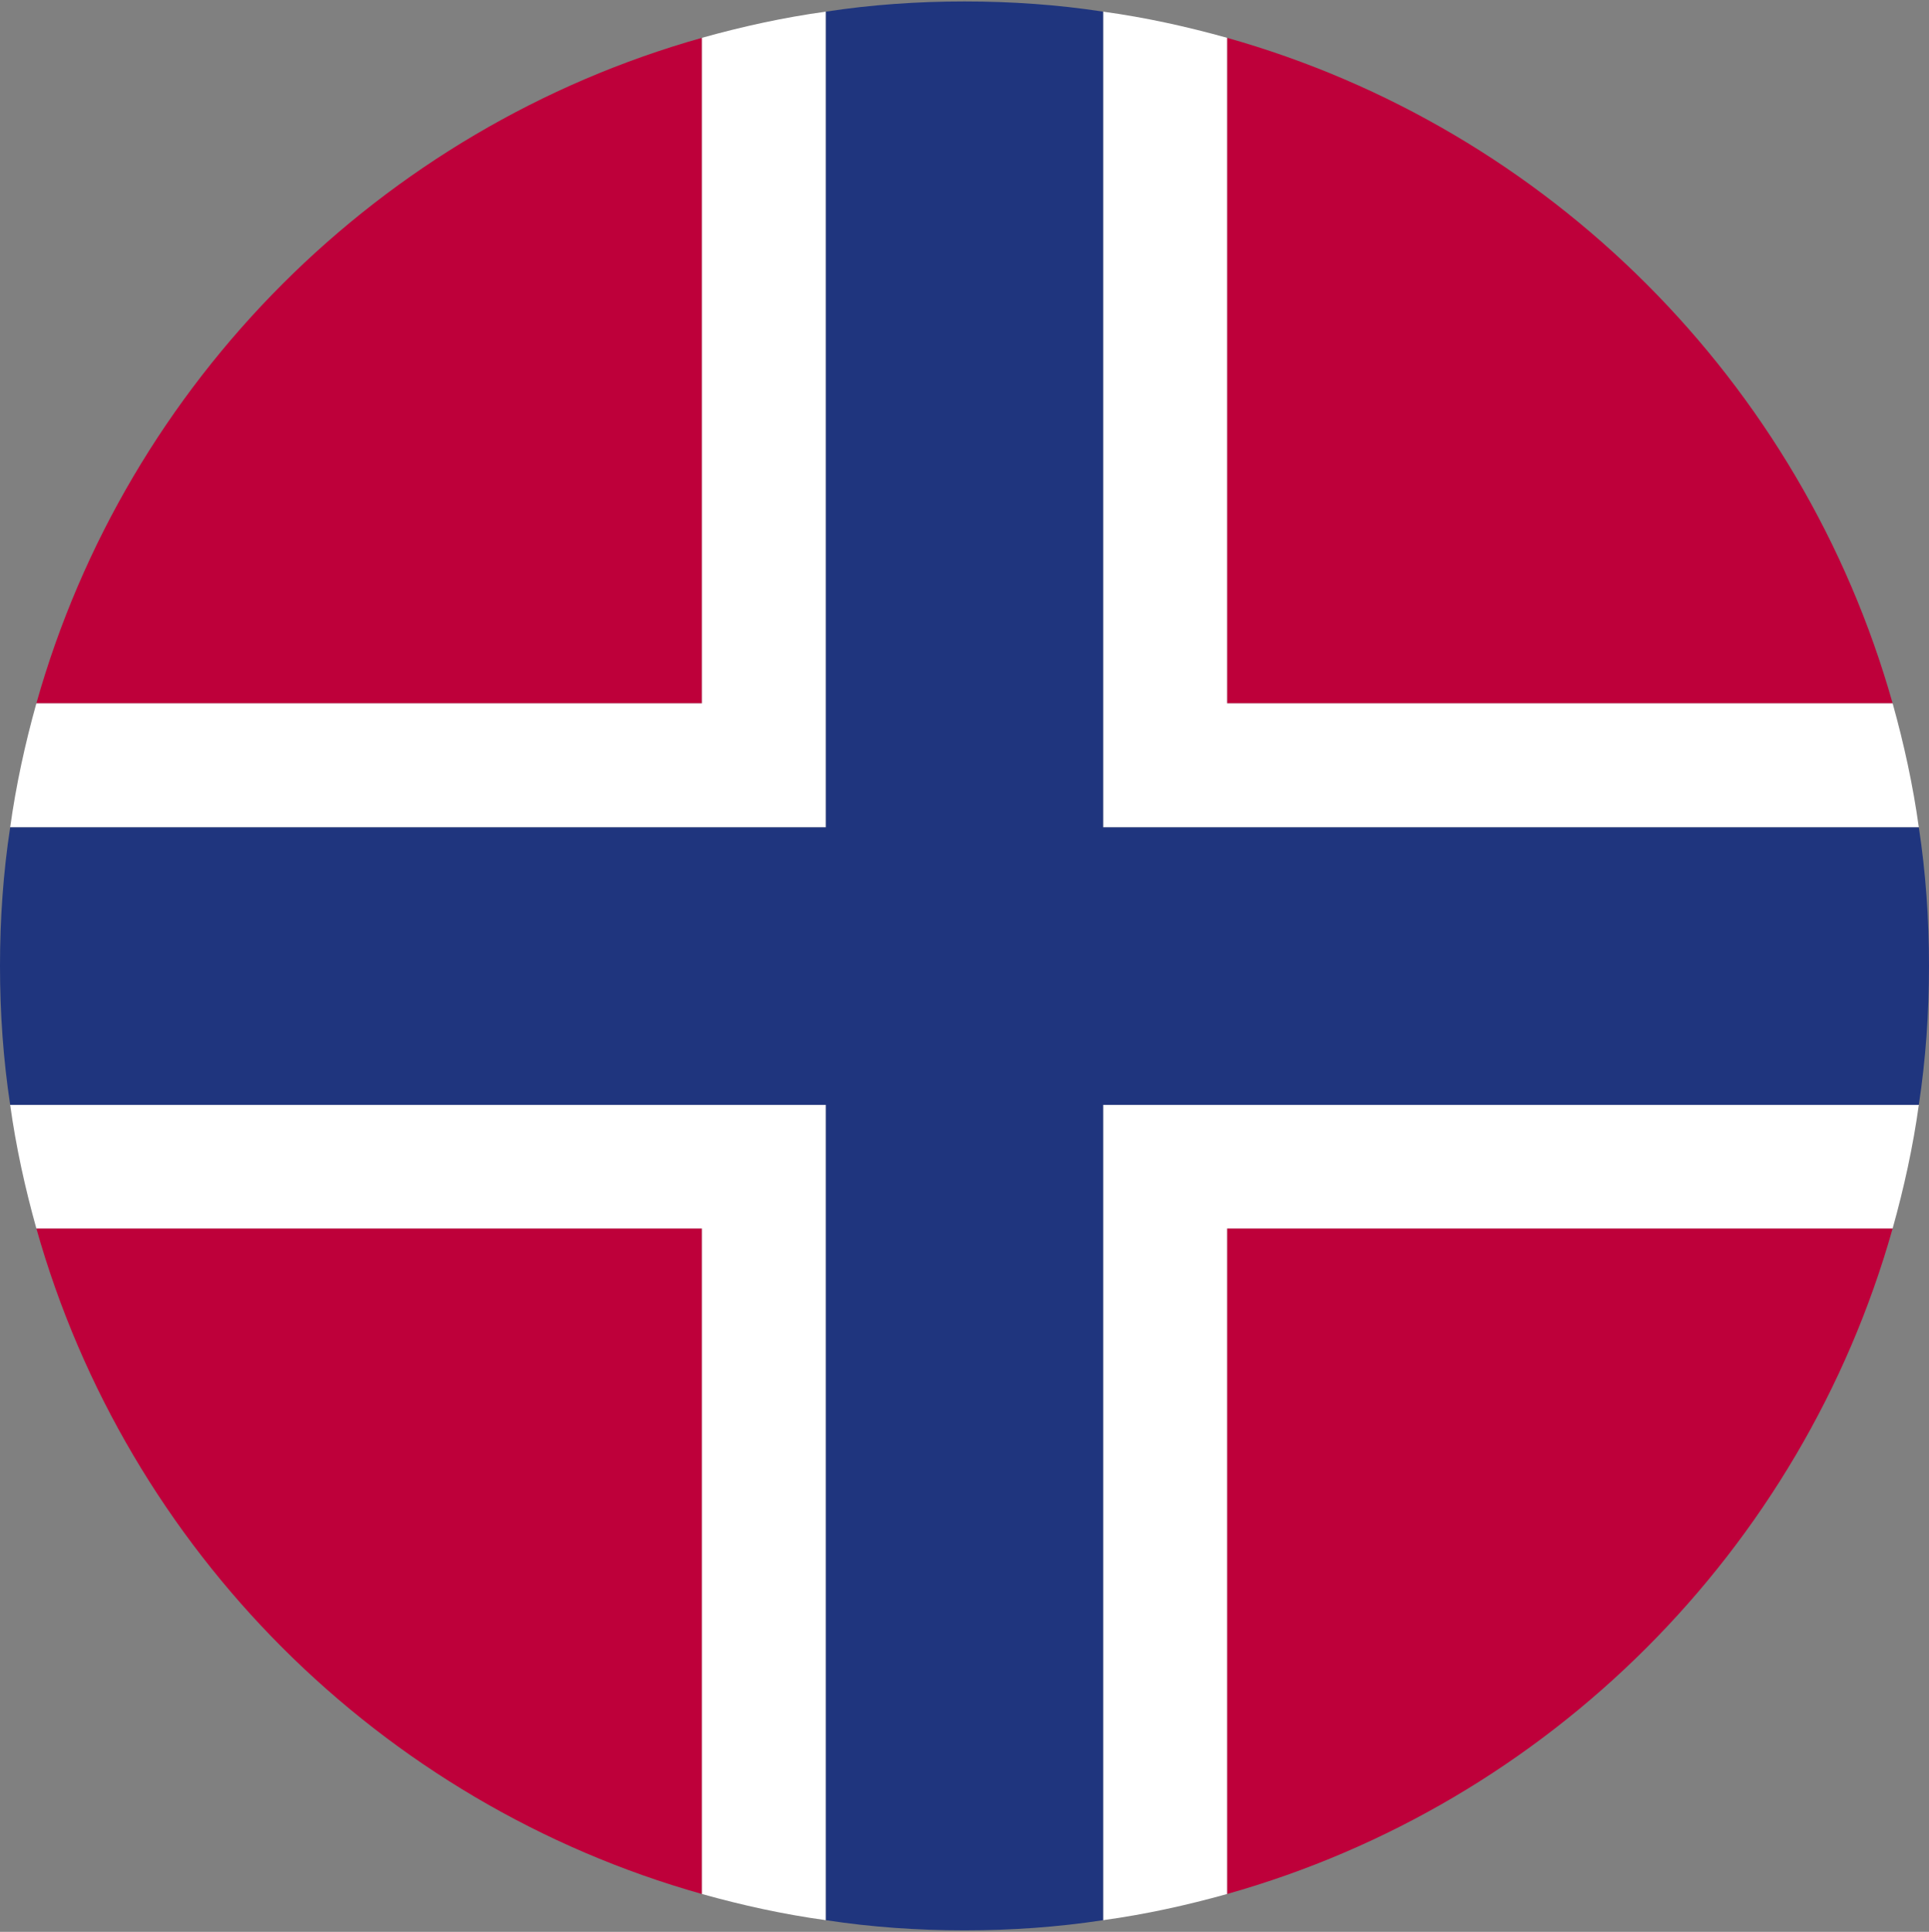 <?xml version="1.0" encoding="UTF-8"?><svg id="Layer_1" xmlns="http://www.w3.org/2000/svg" viewBox="0 0 53.04 53.12"><rect x="0" y="0" width="53.04" height="53.12" fill="#808080" stroke="none"/><defs><style>.cls-1{fill:#fff;}.cls-2{fill:#be003a;}.cls-3{fill:#1f357e;}</style></defs><g><path class="cls-2" d="M52.04,19.34h-18.3V1.04c8.84,2.49,15.81,9.46,18.3,18.3Z"/><path class="cls-2" d="M19.3,1.04V19.34H1C3.49,10.5,10.46,3.53,19.3,1.04Z"/><path class="cls-2" d="M19.3,33.78v18.3c-8.84-2.49-15.81-9.46-18.3-18.3H19.3Z"/><path class="cls-2" d="M52.04,33.78c-2.49,8.84-9.46,15.81-18.3,18.3v-18.3h18.3Z"/></g><path class="cls-1" d="M19.3,1.04c1.11-.31,2.24-.56,3.41-.72V22.75H.28c.16-1.16,.41-2.3,.72-3.41H19.3V1.04Z"/><path class="cls-1" d="M52.76,22.75H30.33V.32c1.17,.16,2.3,.41,3.41,.72V19.34h18.3c.31,1.11,.56,2.25,.72,3.41Z"/><path class="cls-1" d="M.28,30.38H22.71v22.42c-1.17-.16-2.3-.41-3.41-.72v-18.3H1c-.31-1.11-.56-2.24-.72-3.4Z"/><path class="cls-1" d="M52.76,30.38c-.16,1.16-.41,2.29-.72,3.4h-18.3v18.3c-1.11,.31-2.24,.56-3.41,.72V30.38h22.43Z"/><path class="cls-3" d="M53.04,26.56c0,1.3-.09,2.57-.28,3.82H30.33v22.42c-1.24,.19-2.51,.28-3.81,.28s-2.57-.09-3.81-.28V30.38H.28c-.19-1.25-.28-2.52-.28-3.82s.09-2.57,.28-3.81H22.71V.32c1.24-.19,2.51-.28,3.81-.28s2.57,.09,3.81,.28V22.75h22.43c.19,1.24,.28,2.52,.28,3.81Z"/></svg>